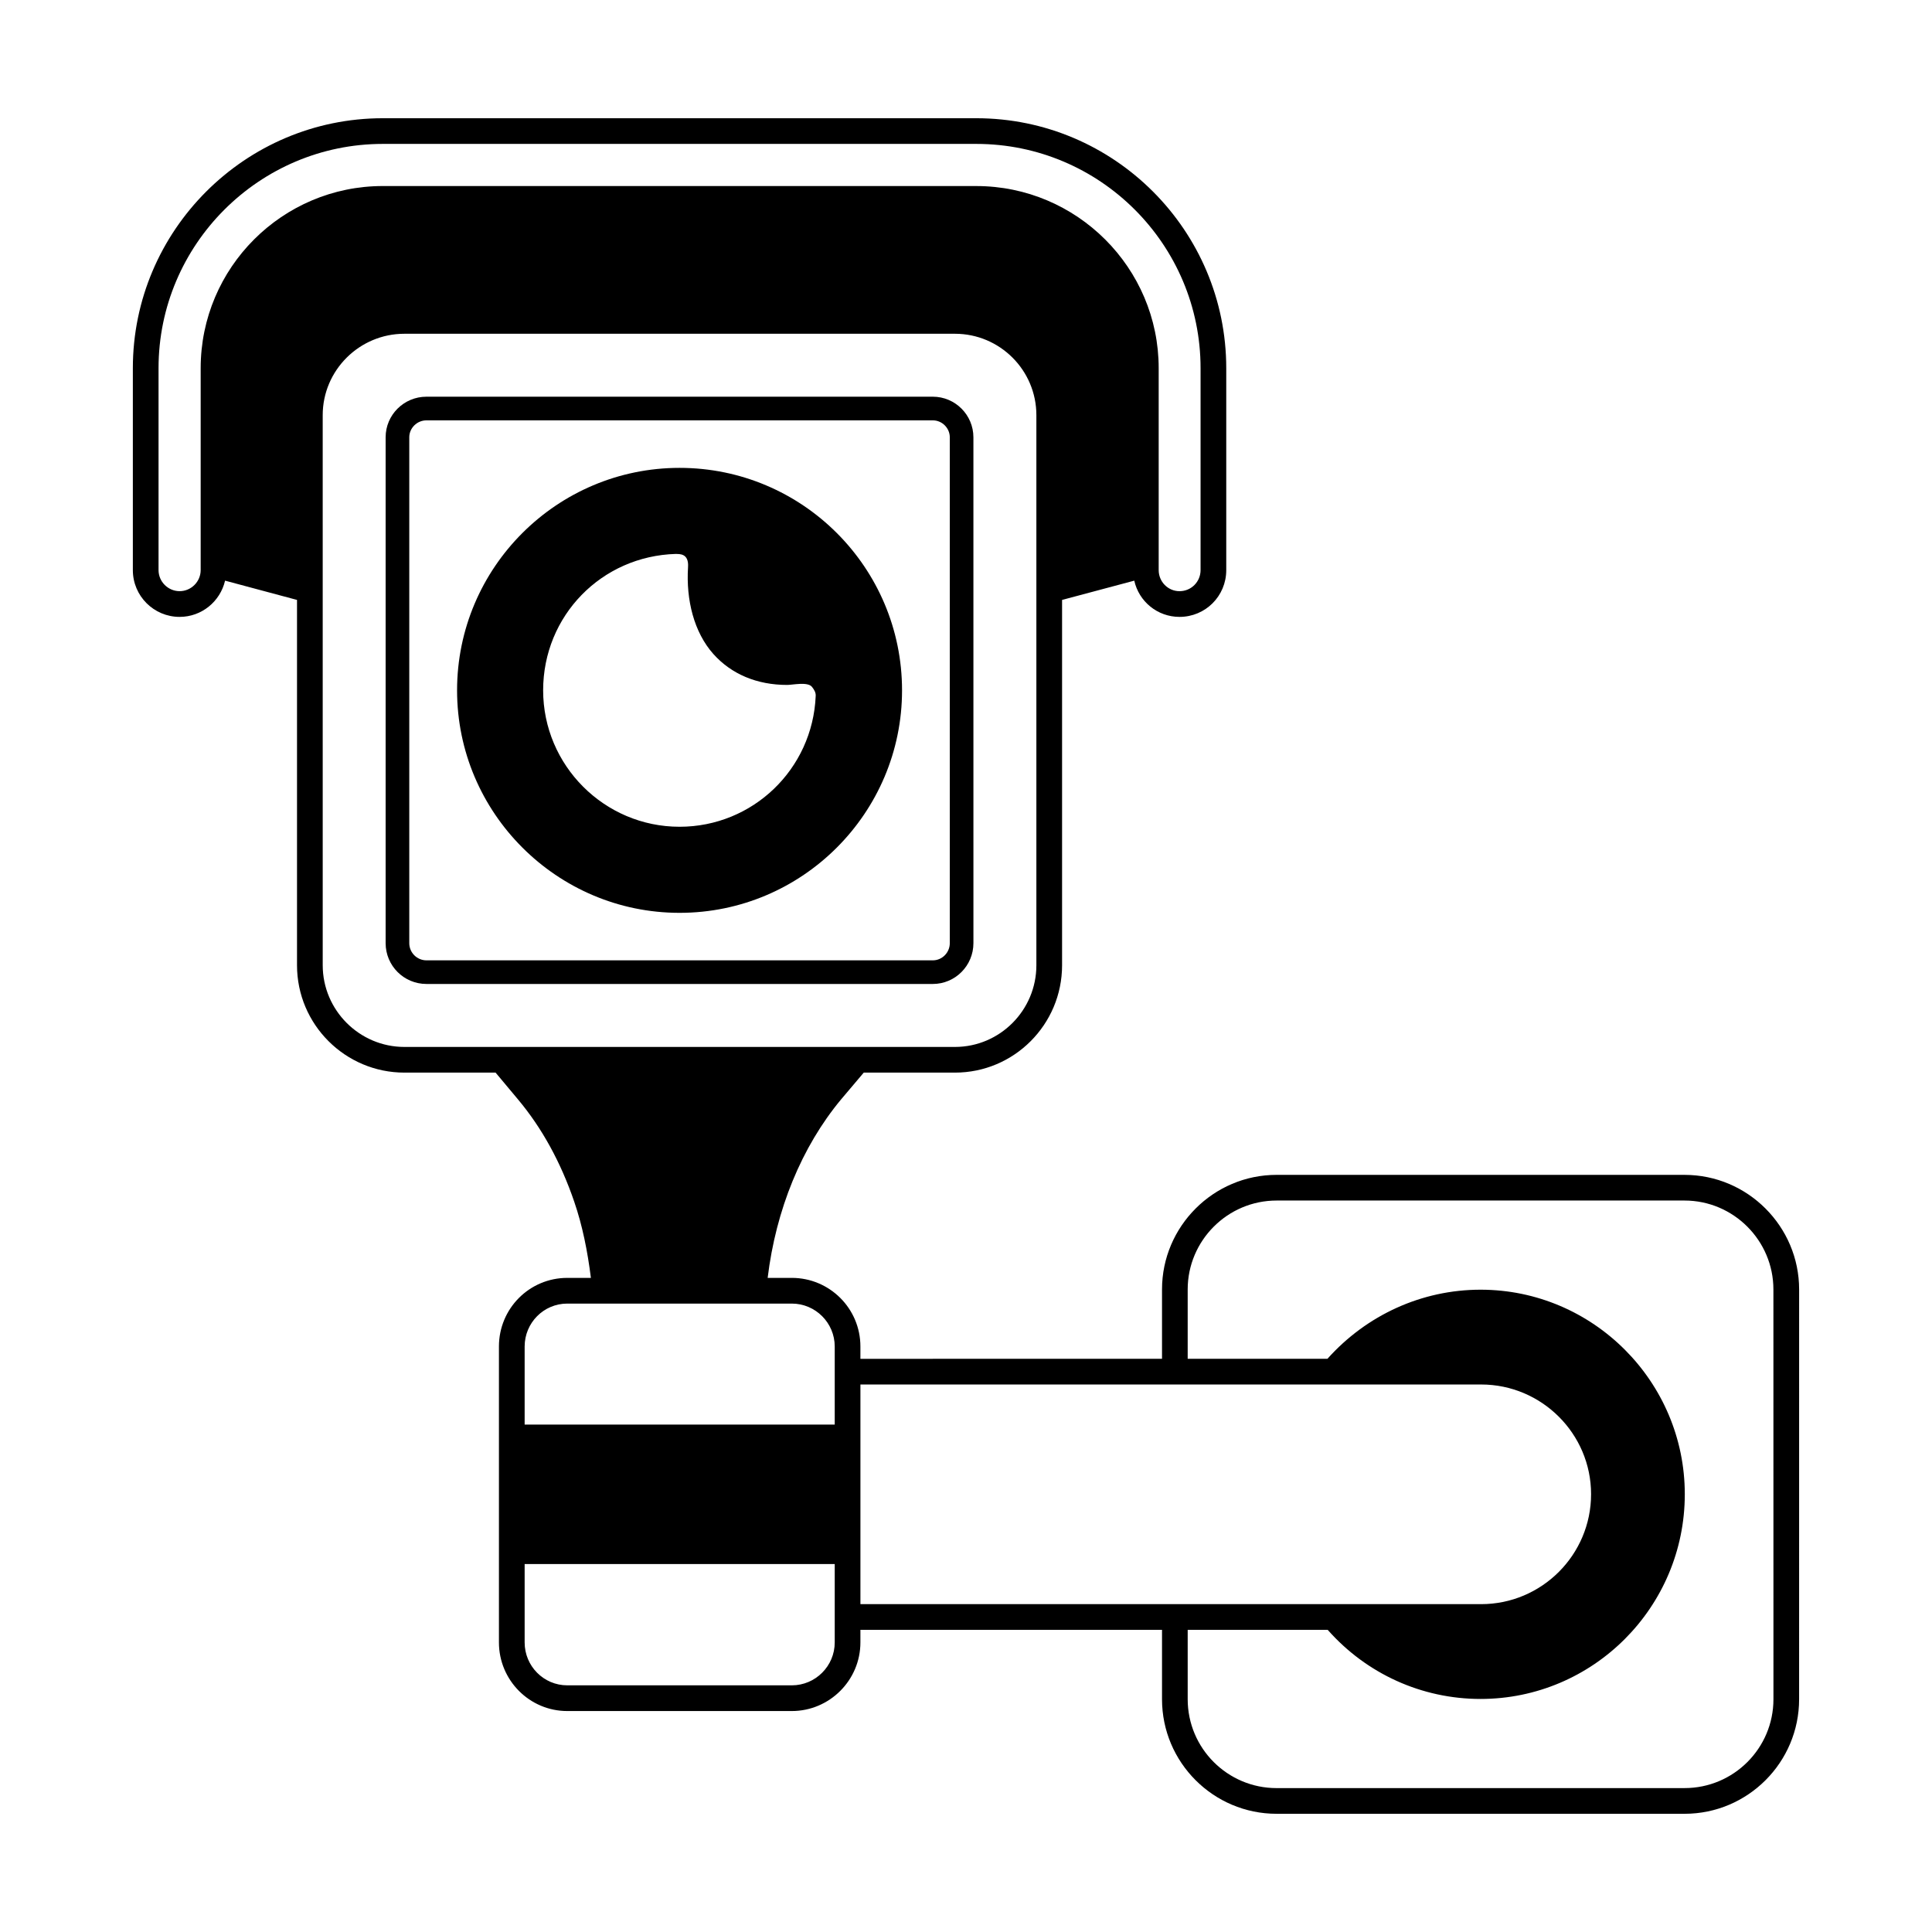 <?xml version="1.0" encoding="UTF-8"?>
<!-- Uploaded to: ICON Repo, www.svgrepo.com, Generator: ICON Repo Mixer Tools -->
<svg fill="#000000" width="800px" height="800px" version="1.1" viewBox="144 144 512 512" xmlns="http://www.w3.org/2000/svg">
 <g>
  <path d="m590.43 455.35h-108.12c-16.75 0-30.363 13.684-30.363 30.363v18.383l-79.93 0.004v-3.269c0-10.078-8.168-18.18-18.18-18.18h-6.398c2.18-18.043 8.988-34.723 19.473-47.316l5.992-7.082h24.168c15.66 0 28.391-12.73 28.391-28.457v-96.812l19.133-5.106c1.227 5.516 6.129 9.602 11.984 9.602 6.875 0 12.391-5.516 12.391-12.391v-53.512c-0.004-36.496-29.688-66.246-66.246-66.246h-157.27c-36.492 0-66.246 29.754-66.246 66.246v53.512c0 6.875 5.582 12.391 12.391 12.391 5.856 0 10.758-4.086 12.051-9.602l19.062 5.106v96.812c0 15.727 12.801 28.457 28.457 28.457h24.168l5.922 7.082c6.398 7.625 11.371 16.75 14.91 27.098 2.18 6.332 3.539 13.141 4.426 20.219h-6.262c-10.008 0-18.109 8.102-18.109 18.18v78.43c0 10.008 8.102 18.18 18.109 18.18h59.504c10.008 0 18.18-8.168 18.18-18.18v-3.336h79.93v18.383c0 16.75 13.617 30.363 30.363 30.363h108.11c16.75 0 30.363-13.617 30.363-30.363l0.004-108.59c0-16.68-13.617-30.367-30.363-30.367zm-393.25-213.78v53.512c0 3.062-2.519 5.582-5.582 5.582s-5.582-2.519-5.582-5.582v-53.512c0-32.746 26.688-59.434 59.438-59.434h157.27c32.816 0 59.438 26.688 59.438 59.438v53.512c0 3.062-2.449 5.582-5.582 5.582-3.062 0-5.516-2.519-5.516-5.582v-53.512c0-26.621-21.719-48.27-48.34-48.27l-157.27-0.004c-26.621 0-48.273 21.648-48.273 48.27zm53.992 179.88c-11.914 0-21.648-9.734-21.648-21.648l-0.004-145.77c0-11.914 9.734-21.582 21.648-21.582h145.9c11.914 0 21.582 9.668 21.582 21.582v145.77c0 11.914-9.668 21.648-21.582 21.648zm114.04 157.81c0 6.262-5.106 11.371-11.371 11.371h-59.504c-6.262 0-11.301-5.106-11.301-11.371v-20.766h82.176zm0-57.73h-82.176v-20.695c0-6.262 5.039-11.371 11.301-11.371h59.504c6.262 0 11.371 5.106 11.371 11.371zm6.809 47.586v-58.211h164.49c16.066 0 29.141 13.07 29.141 29.07 0 16.066-13.07 29.141-29.141 29.141zm241.96 25.191c0 13.004-10.555 23.555-23.555 23.555l-108.12 0.004c-13.004 0-23.555-10.555-23.555-23.555v-18.383h37.105c10.281 11.641 24.918 18.312 40.508 18.312 29.82 0 54.125-24.305 54.125-54.262 0-29.82-24.305-54.195-54.125-54.195-15.59 0-30.23 6.738-40.578 18.312h-37.035v-18.383c0-12.938 10.555-23.555 23.555-23.555h108.11c13.004 0 23.555 10.621 23.555 23.555z"/>
  <path d="m391.21 249.13h-134.19c-5.992 0-10.824 4.832-10.824 10.758v134.05c0 5.992 4.832 10.824 10.824 10.824h134.19c5.922 0 10.758-4.832 10.758-10.824l-0.004-134.05c0-5.926-4.832-10.758-10.758-10.758zm4.496 144.81c0 2.519-2.043 4.562-4.492 4.562h-134.19c-2.519 0-4.562-2.043-4.562-4.562v-134.05c0-2.449 2.043-4.492 4.562-4.492h134.19c2.449 0 4.492 2.043 4.492 4.492z"/>
  <path d="m324.09 267.99c-32.477 0-58.961 26.414-58.961 58.961 0 32.477 26.484 58.961 58.961 58.961 32.543 0 58.961-26.484 58.961-58.961 0-32.547-26.418-58.961-58.961-58.961zm0 95.109c-19.949 0-36.152-16.273-36.152-36.152 0-19.742 15.453-35.605 35.199-36.152 0.816 0.066 3.473-0.273 3.199 3.539-0.543 8.645 1.566 17.227 6.738 23.012 4.766 5.309 11.508 8.168 19.539 8.168 1.43 0 5.379-0.887 6.535 0.477 0.613 0.75 1.09 1.566 1.02 2.449-0.812 19.41-16.676 34.66-36.078 34.66z"/>
 </g>
</svg>
